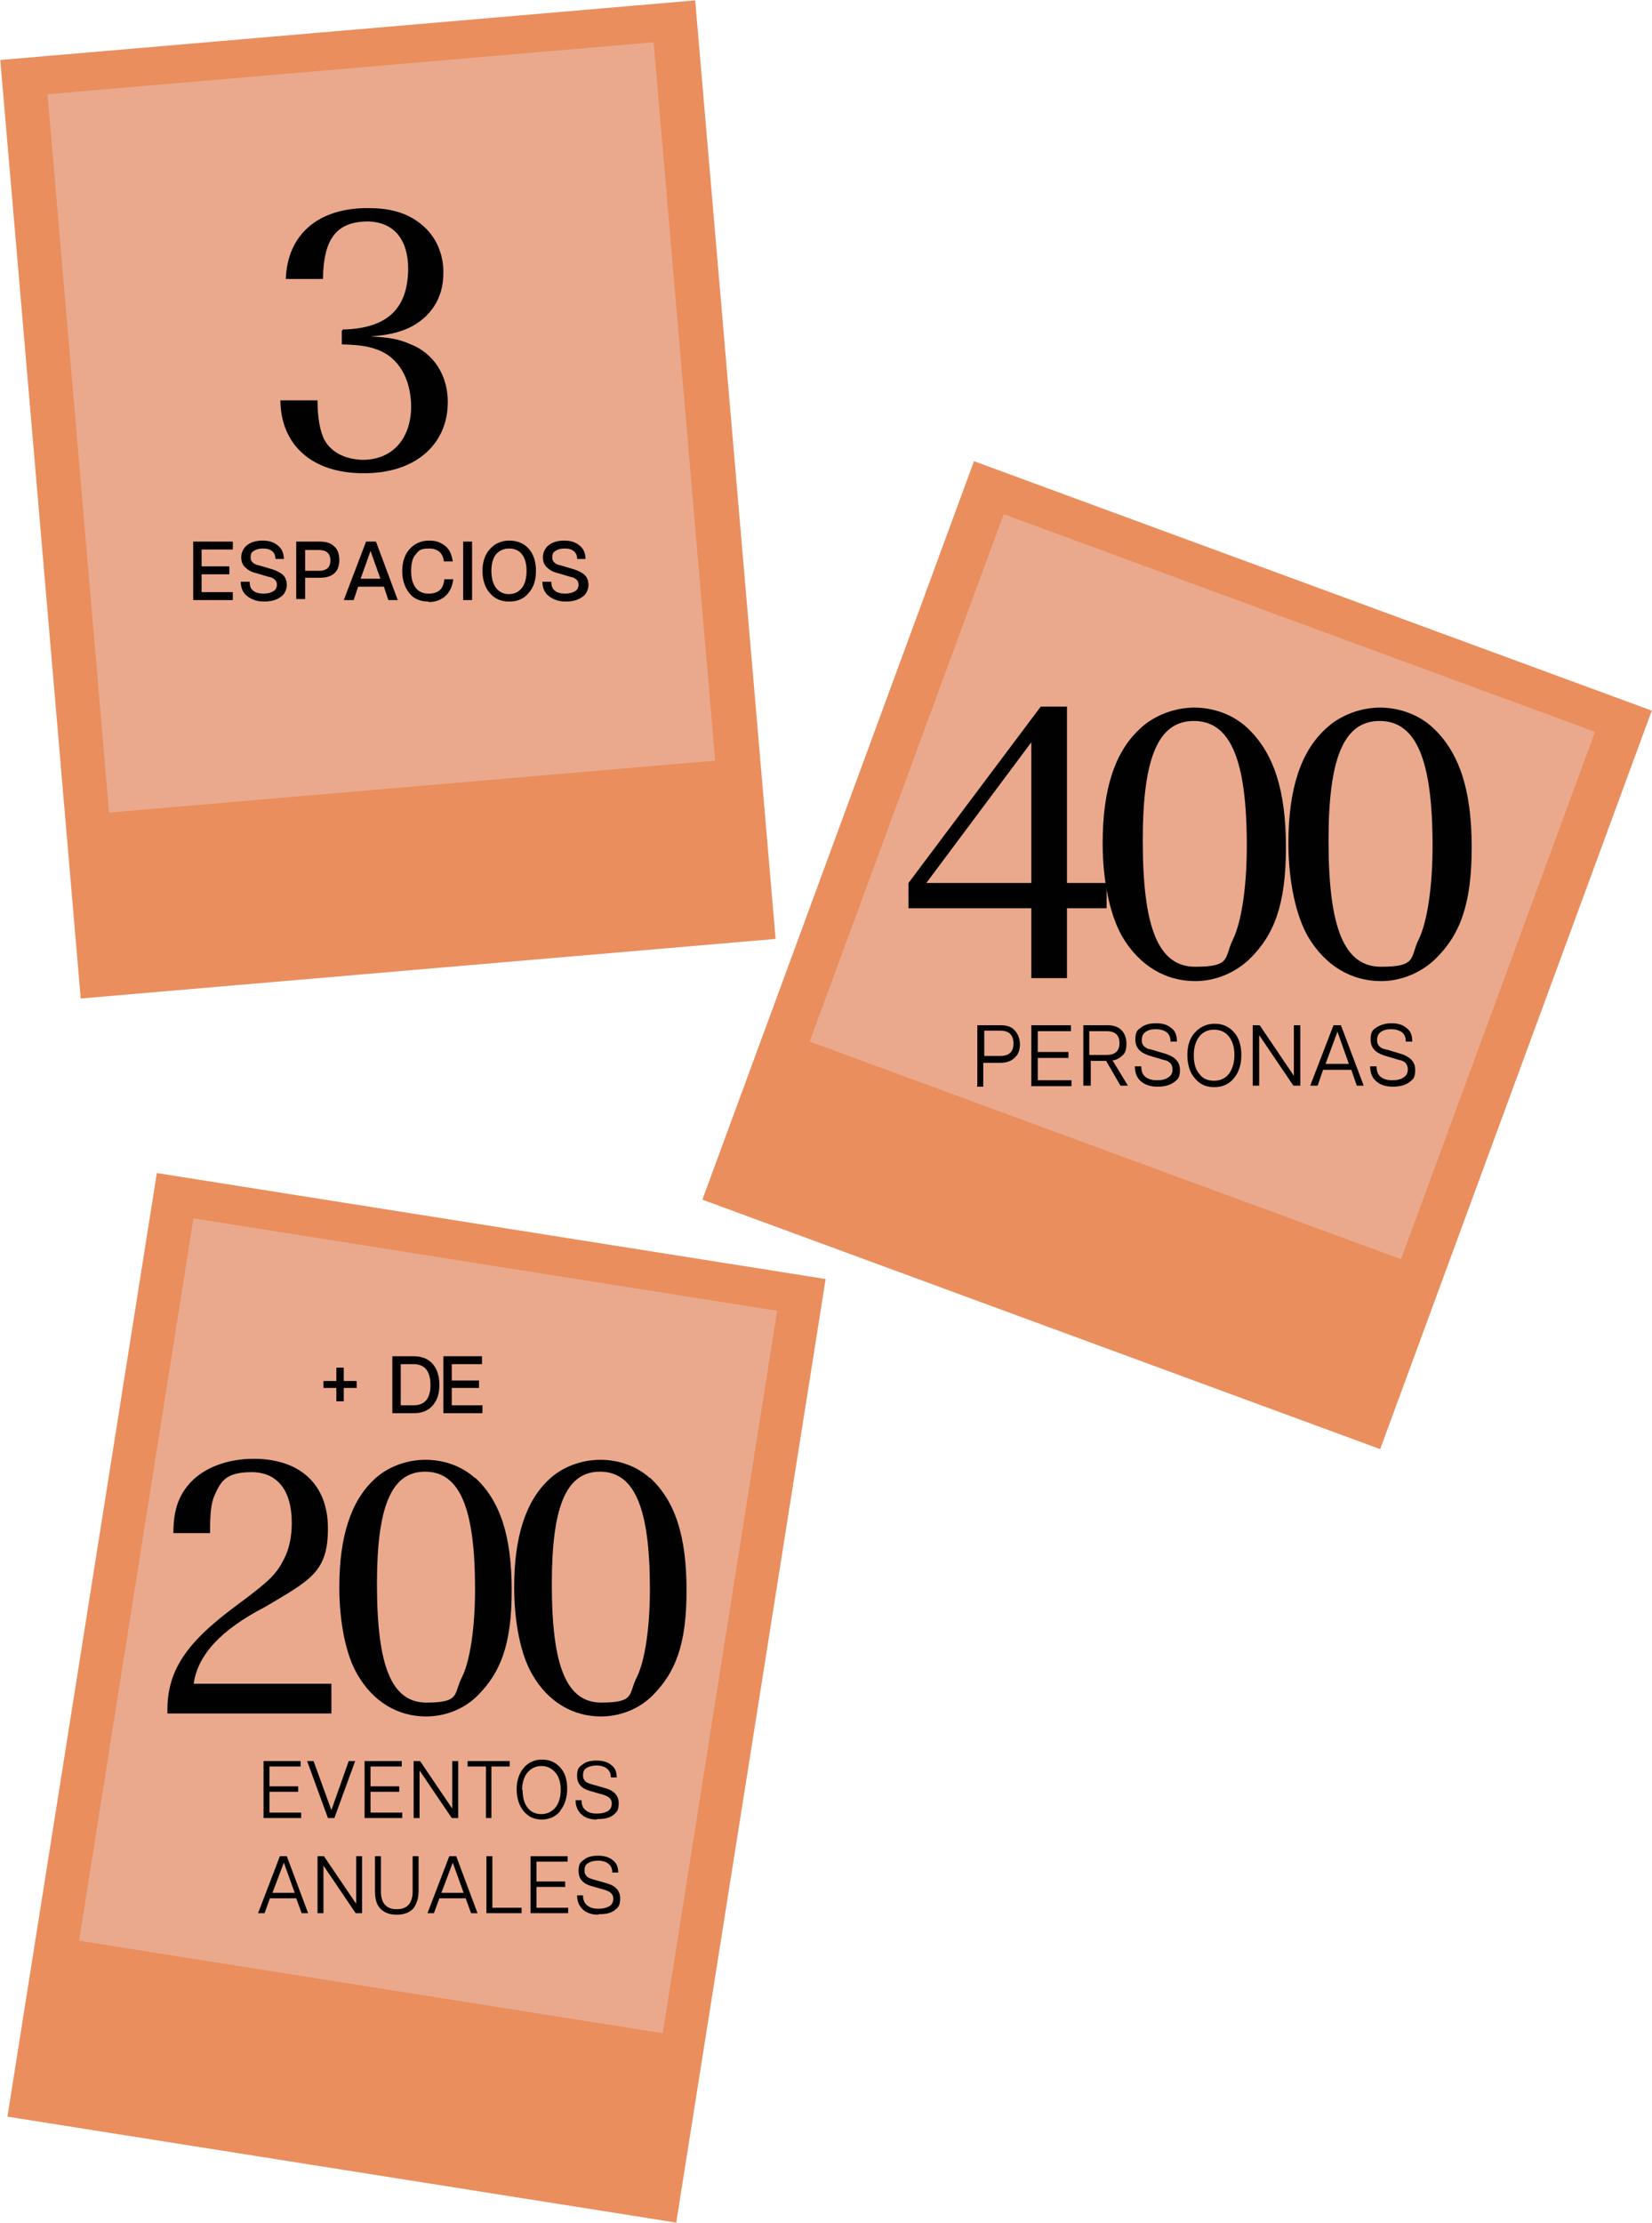 <svg xmlns="http://www.w3.org/2000/svg" id="Capa_1" viewBox="0 0 333.5 448.6"><defs><style>      .st0 {        fill: #010101;      }      .st1 {        fill: #ea8e5e;      }      .st2 {        isolation: isolate;      }      .st3 {        fill: #eaa98d;      }    </style></defs><rect class="st1" x="7.9" y="5.7" width="140.8" height="190.1" transform="translate(-8.3 7.1) rotate(-4.9)"></rect><rect class="st3" x="15.6" y="13.5" width="122.8" height="145.5" transform="translate(-7.1 6.9) rotate(-4.9)"></rect><rect class="st1" x="158.3" y="119.8" width="158.8" height="145.8" transform="translate(-25.3 349.3) rotate(-69.8)"></rect><rect class="st3" x="186.1" y="115.4" width="113.4" height="127.2" transform="translate(-9.1 345) rotate(-69.8)"></rect><rect class="st1" x="-12.3" y="274.3" width="192.8" height="136.7" transform="translate(-267.5 372.1) rotate(-81)"></rect><rect class="st3" x="12.6" y="268.5" width="147.6" height="119.3" transform="translate(-251.2 362.1) rotate(-81)"></rect><g class="st2"><g class="st2"><path class="st0" d="M66.9,345.8h-33.1c-.2-8.3,3.4-14,13.8-21.7,6.9-5.1,8.2-6.4,9.8-9.6,1-2,1.5-4.4,1.5-7.2,0-6.5-2.9-10.2-8.1-10.2s-6.2,1.8-7.5,4.7c-.7,1.6-.9,3.7-.9,7.6h-7.4c0-4.3.9-7.2,3-9.7,2.7-3.3,7.6-5.3,13.2-5.3,9.4,0,15,5.2,15,14s-3.4,10.4-12.7,15.9c-8.9,4.6-13.6,9.7-14.4,15.5h27.8v5.9h0Z"></path><path class="st0" d="M95.9,298.2c5.1,4.7,7.4,11.8,7.4,22.8s-2.3,16.6-6.9,21.2c-2.7,2.7-6.5,4.2-10.4,4.2-5.7,0-10.7-3-13.8-8.4-2.4-4-3.7-10.7-3.7-17.7,0-10.1,2.3-17.3,7-21.7,2.6-2.5,6.5-4,10.4-4s7.5,1.4,10,3.7h0ZM76.1,319.7c0,16.7,3,23.9,10,23.9s5.4-1.8,7.2-5.2c1.6-3.3,2.6-9.9,2.6-17.7,0-16.4-3.1-23.7-10.1-23.7s-9.7,7.5-9.7,22.7h0Z"></path><path class="st0" d="M131.2,298.2c5.1,4.7,7.4,11.8,7.4,22.8s-2.3,16.6-6.9,21.2c-2.7,2.7-6.5,4.2-10.4,4.2-5.7,0-10.7-3-13.8-8.4-2.4-4-3.7-10.7-3.7-17.7,0-10.1,2.3-17.3,7-21.7,2.6-2.5,6.5-4,10.4-4s7.5,1.4,10,3.7ZM111.4,319.7c0,16.7,3,23.9,10,23.9s5.4-1.8,7.2-5.2c1.6-3.3,2.6-9.9,2.6-17.7,0-16.4-3.1-23.7-10.1-23.7s-9.7,7.5-9.7,22.7Z"></path></g></g><g class="st2"><g class="st2"><path class="st0" d="M53.2,366.9v-11.5h7.5v1.1h-6.3v4h5.8v1.1h-5.8v4.2h6.4v1.1h-7.7,0Z"></path><path class="st0" d="M66.2,366.9l-4.2-11.5h1.3l3.6,9.9h0l3.5-9.9h1.3l-4.2,11.5h-1.4,0Z"></path><path class="st0" d="M73.6,366.9v-11.5h7.5v1.1h-6.3v4h5.8v1.1h-5.8v4.2h6.4v1.1h-7.7,0Z"></path><path class="st0" d="M83.5,366.9v-11.5h1.3l6.5,9.6h0v-9.6h1.2v11.5h-1.3l-6.5-9.6h0v9.6h-1.2Z"></path><path class="st0" d="M98.1,366.9v-10.4h-3.7v-1.1h8.5v1.1h-3.7v10.4h-1.2Z"></path><path class="st0" d="M113.1,365.5c-.9,1.1-2.2,1.7-3.7,1.7s-2.7-.5-3.7-1.7c-.9-1.1-1.4-2.6-1.4-4.4s.5-3.2,1.4-4.3c.9-1.1,2.2-1.7,3.7-1.7s2.7.5,3.7,1.6,1.4,2.5,1.4,4.3-.5,3.3-1.4,4.4ZM105.5,361.2c0,1.5.3,2.7,1,3.6.7.9,1.6,1.3,2.8,1.3s2.1-.5,2.8-1.3,1.1-2.1,1.1-3.6-.4-2.7-1.1-3.5-1.6-1.3-2.8-1.3-2.1.5-2.8,1.3-1.1,2.1-1.1,3.5h0Z"></path><path class="st0" d="M120.4,367.2c-1.3,0-2.4-.4-3.1-1.1s-1.1-1.6-1.1-2.8h1.2c0,.8.2,1.5.8,2s1.3.7,2.3.7,1.7-.2,2.2-.5.8-.8.8-1.5-.2-.8-.4-1.1c-.3-.3-.7-.5-1.3-.7l-2.8-.8c-1.7-.5-2.5-1.5-2.5-3s.4-1.8,1.1-2.3c.7-.6,1.7-.8,2.9-.8s2.2.3,2.9.9c.8.6,1.1,1.4,1.1,2.5h-1.2c0-.8-.2-1.3-.8-1.8-.5-.4-1.2-.6-2.1-.6s-1.5.2-2,.5-.7.8-.7,1.5.2.8.4,1.1.7.5,1.4.7l2.8.8c1.7.5,2.6,1.5,2.6,3s-.4,1.8-1.1,2.4c-.8.6-1.8.8-3,.8h-.2Z"></path></g><g class="st2"><path class="st0" d="M52.1,386.1l4.4-11.5h1.4l4.3,11.5h-1.3l-1.1-3h-5.3l-1.1,3h-1.4ZM55,382h4.5l-2.2-6.1h0l-2.3,6.1Z"></path><path class="st0" d="M64.1,386.1v-11.5h1.3l6.5,9.6h0v-9.6h1.2v11.5h-1.3l-6.5-9.6h0v9.6h-1.2Z"></path><path class="st0" d="M83.4,385.2c-.8.8-1.8,1.2-3.3,1.2s-2.5-.4-3.3-1.2-1.1-2-1.1-3.6v-7h1.2v7.1c0,2.4,1.1,3.6,3.2,3.6s3.2-1.2,3.2-3.6v-7.1h1.2v7c0,1.5-.4,2.7-1.1,3.6h0Z"></path><path class="st0" d="M86.3,386.1l4.4-11.5h1.4l4.3,11.5h-1.3l-1.1-3h-5.3l-1.1,3h-1.4ZM89.1,382h4.5l-2.2-6.1h0l-2.3,6.1Z"></path><path class="st0" d="M98.2,386.1v-11.5h1.2v10.4h5.9v1.1h-7.1Z"></path><path class="st0" d="M107.1,386.1v-11.5h7.5v1.1h-6.3v4h5.8v1.1h-5.8v4.2h6.4v1.1h-7.7,0Z"></path><path class="st0" d="M120.7,386.4c-1.3,0-2.4-.4-3.1-1.1s-1.1-1.6-1.1-2.8h1.2c0,.8.2,1.5.8,2s1.3.7,2.3.7,1.7-.2,2.2-.5.8-.8.8-1.5-.2-.8-.4-1.1c-.3-.3-.7-.5-1.3-.7l-2.8-.8c-1.7-.5-2.5-1.5-2.5-3s.4-1.8,1.1-2.3c.7-.6,1.7-.8,2.9-.8s2.2.3,2.9.9c.8.6,1.1,1.4,1.1,2.5h-1.2c0-.8-.2-1.3-.8-1.8-.5-.4-1.2-.6-2.1-.6s-1.5.2-2,.5-.7.8-.7,1.5.2.8.4,1.1.7.5,1.4.7l2.8.8c1.7.5,2.6,1.5,2.6,3s-.4,1.8-1.1,2.4c-.8.6-1.8.8-3,.8h-.2Z"></path></g></g><g><path class="st0" d="M65.3,280.1v-1.4h2.6v-2.7h1.5v2.7h2.6v1.4h-2.6v2.7h-1.5v-2.7h-2.6Z"></path><path class="st0" d="M83.5,285.2h-4.3v-11.5h4.3c1.6,0,2.9.5,3.8,1.5s1.4,2.4,1.4,4.3-.5,3.2-1.4,4.2-2.1,1.5-3.8,1.5ZM80.9,283.6h2.6c2.3,0,3.4-1.4,3.4-4.1s-1.1-4.2-3.4-4.2h-2.6v8.3Z"></path><path class="st0" d="M89.5,285.2v-11.5h7.8v1.6h-6.1v3.3h5.5v1.5h-5.5v3.5h6.2v1.6h-7.9,0,0Z"></path></g><g class="st2"><g class="st2"><path class="st0" d="M208.2,183.3h-24.8v-5.1l26.7-35.6h5.3v35.6h8v5.1h-8v14.1h-7.2v-14.1h0ZM208.2,149.8l-21.2,28.4h21.2v-28.4Z"></path><path class="st0" d="M251.7,146.8c5.4,5,7.9,12.6,7.9,24.2s-2.4,17.7-7.3,22.5c-2.9,2.8-6.9,4.5-11,4.5-6.1,0-11.3-3.2-14.7-8.9-2.5-4.3-4-11.3-4-18.9,0-10.8,2.4-18.4,7.5-23.1,2.8-2.7,7-4.3,11-4.3s7.9,1.5,10.6,4h0ZM230.7,169.7c0,17.7,3.2,25.4,10.6,25.4s5.8-1.9,7.6-5.5c1.7-3.5,2.8-10.5,2.8-18.9,0-17.4-3.3-25.2-10.7-25.2s-10.3,7.9-10.3,24.1h0Z"></path><path class="st0" d="M289.2,146.8c5.4,5,7.9,12.6,7.9,24.2s-2.4,17.7-7.3,22.5c-2.9,2.8-6.9,4.5-11,4.5-6.1,0-11.3-3.2-14.7-8.9-2.5-4.3-4-11.3-4-18.9,0-10.8,2.4-18.4,7.5-23.1,2.8-2.7,7-4.3,11-4.3s7.9,1.5,10.6,4h0ZM268.2,169.7c0,17.7,3.2,25.4,10.6,25.4s5.8-1.9,7.6-5.5c1.7-3.5,2.8-10.5,2.8-18.9,0-17.4-3.3-25.2-10.7-25.2s-10.3,7.9-10.3,24.1h0Z"></path></g></g><g class="st2"><g class="st2"><path class="st0" d="M197.3,219.1v-12.2h4.7c1.2,0,2.2.3,2.8,1,.6.6,1.1,1.6,1.1,2.8s-.3,2.1-1.1,2.8c-.6.6-1.6,1-2.9,1h-3.4v4.8h-1.3,0ZM198.6,213.1h3.3c1.8,0,2.7-.8,2.7-2.5s-.9-2.6-2.6-2.6h-3.3v5.1h0Z"></path><path class="st0" d="M208.2,219.1v-12.2h8v1.2h-6.7v4.2h6.2v1.2h-6.2v4.5h6.8v1.2h-8.2,0Z"></path><path class="st0" d="M218.7,219.1v-12.2h4.9c1.2,0,2.1.3,2.8,1,.6.6,1,1.5,1,2.7s-.2,1.8-.7,2.3-1.2,1-2.1,1.1l3.1,5.1h-1.5l-2.9-5h-3.1v5h-1.4ZM220,212.9h3.4c1.7,0,2.6-.8,2.6-2.4s-.9-2.4-2.6-2.4h-3.5v4.8h0Z"></path><path class="st0" d="M233.6,219.3c-1.4,0-2.5-.4-3.3-1.1s-1.2-1.7-1.2-3h1.3c0,.9.2,1.6.8,2.1s1.4.7,2.4.7,1.8-.2,2.3-.6c.6-.4.8-.9.8-1.6s-.2-.9-.4-1.2c-.3-.3-.7-.6-1.4-.7l-3-.9c-1.8-.6-2.7-1.6-2.7-3.2s.4-1.9,1.1-2.4c.7-.6,1.8-.9,3.1-.9s2.3.3,3.1,1c.8.6,1.1,1.5,1.1,2.7h-1.3c0-.8-.2-1.4-.8-1.9-.6-.4-1.3-.6-2.2-.6s-1.6.2-2.1.6-.7.9-.7,1.6.2.9.4,1.2c.3.3.7.6,1.5.7l3,.9c1.8.6,2.8,1.6,2.8,3.2s-.4,1.9-1.2,2.5c-.8.6-1.9.9-3.2.9h-.2Z"></path><path class="st0" d="M249.1,217.6c-1,1.2-2.3,1.8-4,1.8s-2.9-.6-3.9-1.8c-1-1.1-1.5-2.8-1.5-4.7s.5-3.4,1.5-4.5c1-1.1,2.3-1.8,4-1.8s2.9.6,3.9,1.7,1.5,2.7,1.5,4.6-.5,3.5-1.5,4.7ZM241,212.9c0,1.6.3,2.9,1.1,3.8.7,1,1.7,1.4,3,1.4s2.3-.5,3-1.4c.7-1,1.1-2.2,1.1-3.8s-.4-2.8-1.1-3.7-1.7-1.4-3-1.4-2.3.5-3,1.4c-.7.9-1.1,2.2-1.1,3.7h0Z"></path><path class="st0" d="M252.9,219.1v-12.2h1.4l6.9,10.2h0v-10.2h1.3v12.2h-1.4l-6.9-10.2h0v10.2h-1.3Z"></path><path class="st0" d="M264.5,219.1l4.7-12.2h1.5l4.6,12.2h-1.4l-1.1-3.2h-5.7l-1.1,3.2h-1.5ZM267.5,214.7h4.8l-2.3-6.5h0l-2.4,6.5Z"></path><path class="st0" d="M281.1,219.3c-1.4,0-2.5-.4-3.3-1.1s-1.2-1.7-1.2-3h1.3c0,.9.2,1.6.8,2.1s1.4.7,2.4.7,1.8-.2,2.3-.6c.6-.4.8-.9.8-1.6s-.2-.9-.4-1.2-.7-.6-1.4-.7l-3-.9c-1.8-.6-2.7-1.6-2.7-3.2s.4-1.9,1.1-2.4,1.8-.9,3.1-.9,2.3.3,3.1,1c.8.6,1.1,1.5,1.1,2.7h-1.3c0-.8-.2-1.4-.8-1.9-.6-.4-1.3-.6-2.2-.6s-1.6.2-2.1.6-.7.9-.7,1.6.2.9.4,1.2c.3.3.7.6,1.5.7l3,.9c1.8.6,2.8,1.6,2.8,3.2s-.4,1.9-1.2,2.5c-.8.6-1.9.9-3.2.9h-.2Z"></path></g></g><g class="st2"><g class="st2"><path class="st0" d="M69.2,66.5c8.9-.2,13.1-4.1,13.2-12.2,0-6-2.9-9.5-8.1-9.6-6.3,0-9,3.4-9.1,11.6h-7.5c.3-9,6.6-14.4,16.7-14.3,4.7,0,8.1,1.1,10.8,3.4,2.8,2.3,4.4,5.9,4.3,9.8,0,5-2.6,8.9-7,11-2.3,1-4.1,1.4-7.7,1.7,3.8.2,5.6.5,7.9,1.5,4.8,1.8,7.7,6.3,7.7,11.7,0,8.8-6.8,14.5-17.1,14.4-10.2,0-16.6-5.6-16.7-14.7h7.5c0,3.5.5,6.1,1.3,7.8,1.4,2.7,4.3,4.1,7.8,4.2,5.9,0,9.7-4.1,9.8-10.6,0-5.8-2.6-10.2-7-11.7-2-.7-3.7-.9-7-1v-2.7Z"></path></g></g><g class="st2"><g class="st2"><path class="st0" d="M39,121.1v-11.8h8v1.6h-6.3v3.4h5.6v1.6h-5.6v3.6h6.3v1.6h-8.1,0Z"></path><path class="st0" d="M53.3,121.4c-1.4,0-2.5-.4-3.4-1.1-.9-.7-1.3-1.7-1.3-2.9h1.8c0,.8.2,1.4.7,1.8s1.2.6,2.1.6,1.5-.2,2-.5c.5-.3.7-.8.7-1.3s-.2-.8-.4-1-.6-.5-1.3-.6l-2.7-.8c-.9-.2-1.6-.7-2.1-1.2-.5-.5-.7-1.2-.7-2s.4-1.8,1.2-2.4c.8-.6,1.8-.9,3.1-.9s2.3.3,3.1,1c.8.6,1.2,1.6,1.2,2.7h-1.7c0-.7-.2-1.2-.7-1.6s-1.1-.5-1.9-.5-1.3.2-1.8.5-.6.7-.6,1.3.2.8.4,1,.6.5,1.3.6l2.7.8c.9.3,1.7.7,2.2,1.2.5.5.7,1.3.7,2s-.4,1.9-1.3,2.4c-.8.6-1.9.9-3.3.9h0Z"></path><path class="st0" d="M59.8,121.1v-11.8h4.8c1.3,0,2.2.3,2.9,1,.7.6,1,1.6,1,2.7s-.3,2.1-1,2.7-1.6.9-2.9.9h-3v4.3h-1.8,0ZM61.6,115.2h2.8c1.5,0,2.3-.7,2.3-2.1s-.8-2.1-2.3-2.1h-2.8v4.2Z"></path><path class="st0" d="M69.4,121.1l4.5-11.8h2l4.4,11.8h-1.9l-.9-2.7h-5.2l-.9,2.7h-1.9ZM72.8,116.8h4l-2-5.6h0l-2,5.6Z"></path><path class="st0" d="M86.5,121.4c-1.6,0-2.9-.5-3.8-1.6-.9-1.1-1.5-2.6-1.5-4.5s.5-3.4,1.5-4.5c1-1.1,2.3-1.7,3.9-1.7s2.4.4,3.3,1.1,1.3,1.8,1.5,3.1h-1.8c-.2-1.7-1.2-2.6-3-2.6s-2,.4-2.7,1.2-.9,2-.9,3.4.3,2.5.9,3.3c.6.8,1.5,1.2,2.6,1.2,2,0,3-.9,3.2-2.9h1.8c-.2,1.5-.7,2.6-1.6,3.4-.9.8-2,1.2-3.4,1.2h0Z"></path><path class="st0" d="M93.5,121.1v-11.8h1.8v11.8h-1.8Z"></path><path class="st0" d="M102.8,121.4c-1.6,0-2.9-.5-3.9-1.7-1-1.1-1.5-2.7-1.5-4.5s.5-3.3,1.5-4.4c1-1.1,2.3-1.7,3.9-1.7s2.9.5,3.9,1.6,1.5,2.6,1.5,4.5-.5,3.4-1.5,4.5c-1,1.2-2.3,1.7-3.9,1.7h0ZM99.2,115.2c0,1.4.3,2.6.9,3.4.6.8,1.5,1.3,2.6,1.3s2-.4,2.7-1.3c.6-.8.9-2,.9-3.4s-.3-2.5-.9-3.3-1.5-1.2-2.6-1.2-2,.4-2.7,1.2c-.6.8-.9,1.9-.9,3.3Z"></path><path class="st0" d="M114.2,121.4c-1.4,0-2.5-.4-3.4-1.1s-1.3-1.7-1.3-2.9h1.8c0,.8.2,1.4.7,1.8s1.2.6,2.1.6,1.5-.2,2-.5c.5-.3.7-.8.7-1.3s-.2-.8-.4-1-.6-.5-1.3-.6l-2.7-.8c-.9-.2-1.6-.7-2.1-1.2-.5-.5-.7-1.2-.7-2s.4-1.8,1.2-2.4,1.8-.9,3.1-.9,2.3.3,3.1,1c.8.6,1.2,1.6,1.2,2.7h-1.7c0-.7-.2-1.2-.7-1.6s-1.1-.5-1.9-.5-1.3.2-1.8.5-.6.7-.6,1.3.2.8.4,1,.6.5,1.3.6l2.7.8c.9.3,1.7.7,2.2,1.2.5.5.7,1.3.7,2s-.4,1.9-1.3,2.4c-.8.6-1.9.9-3.3.9h0Z"></path></g></g></svg>